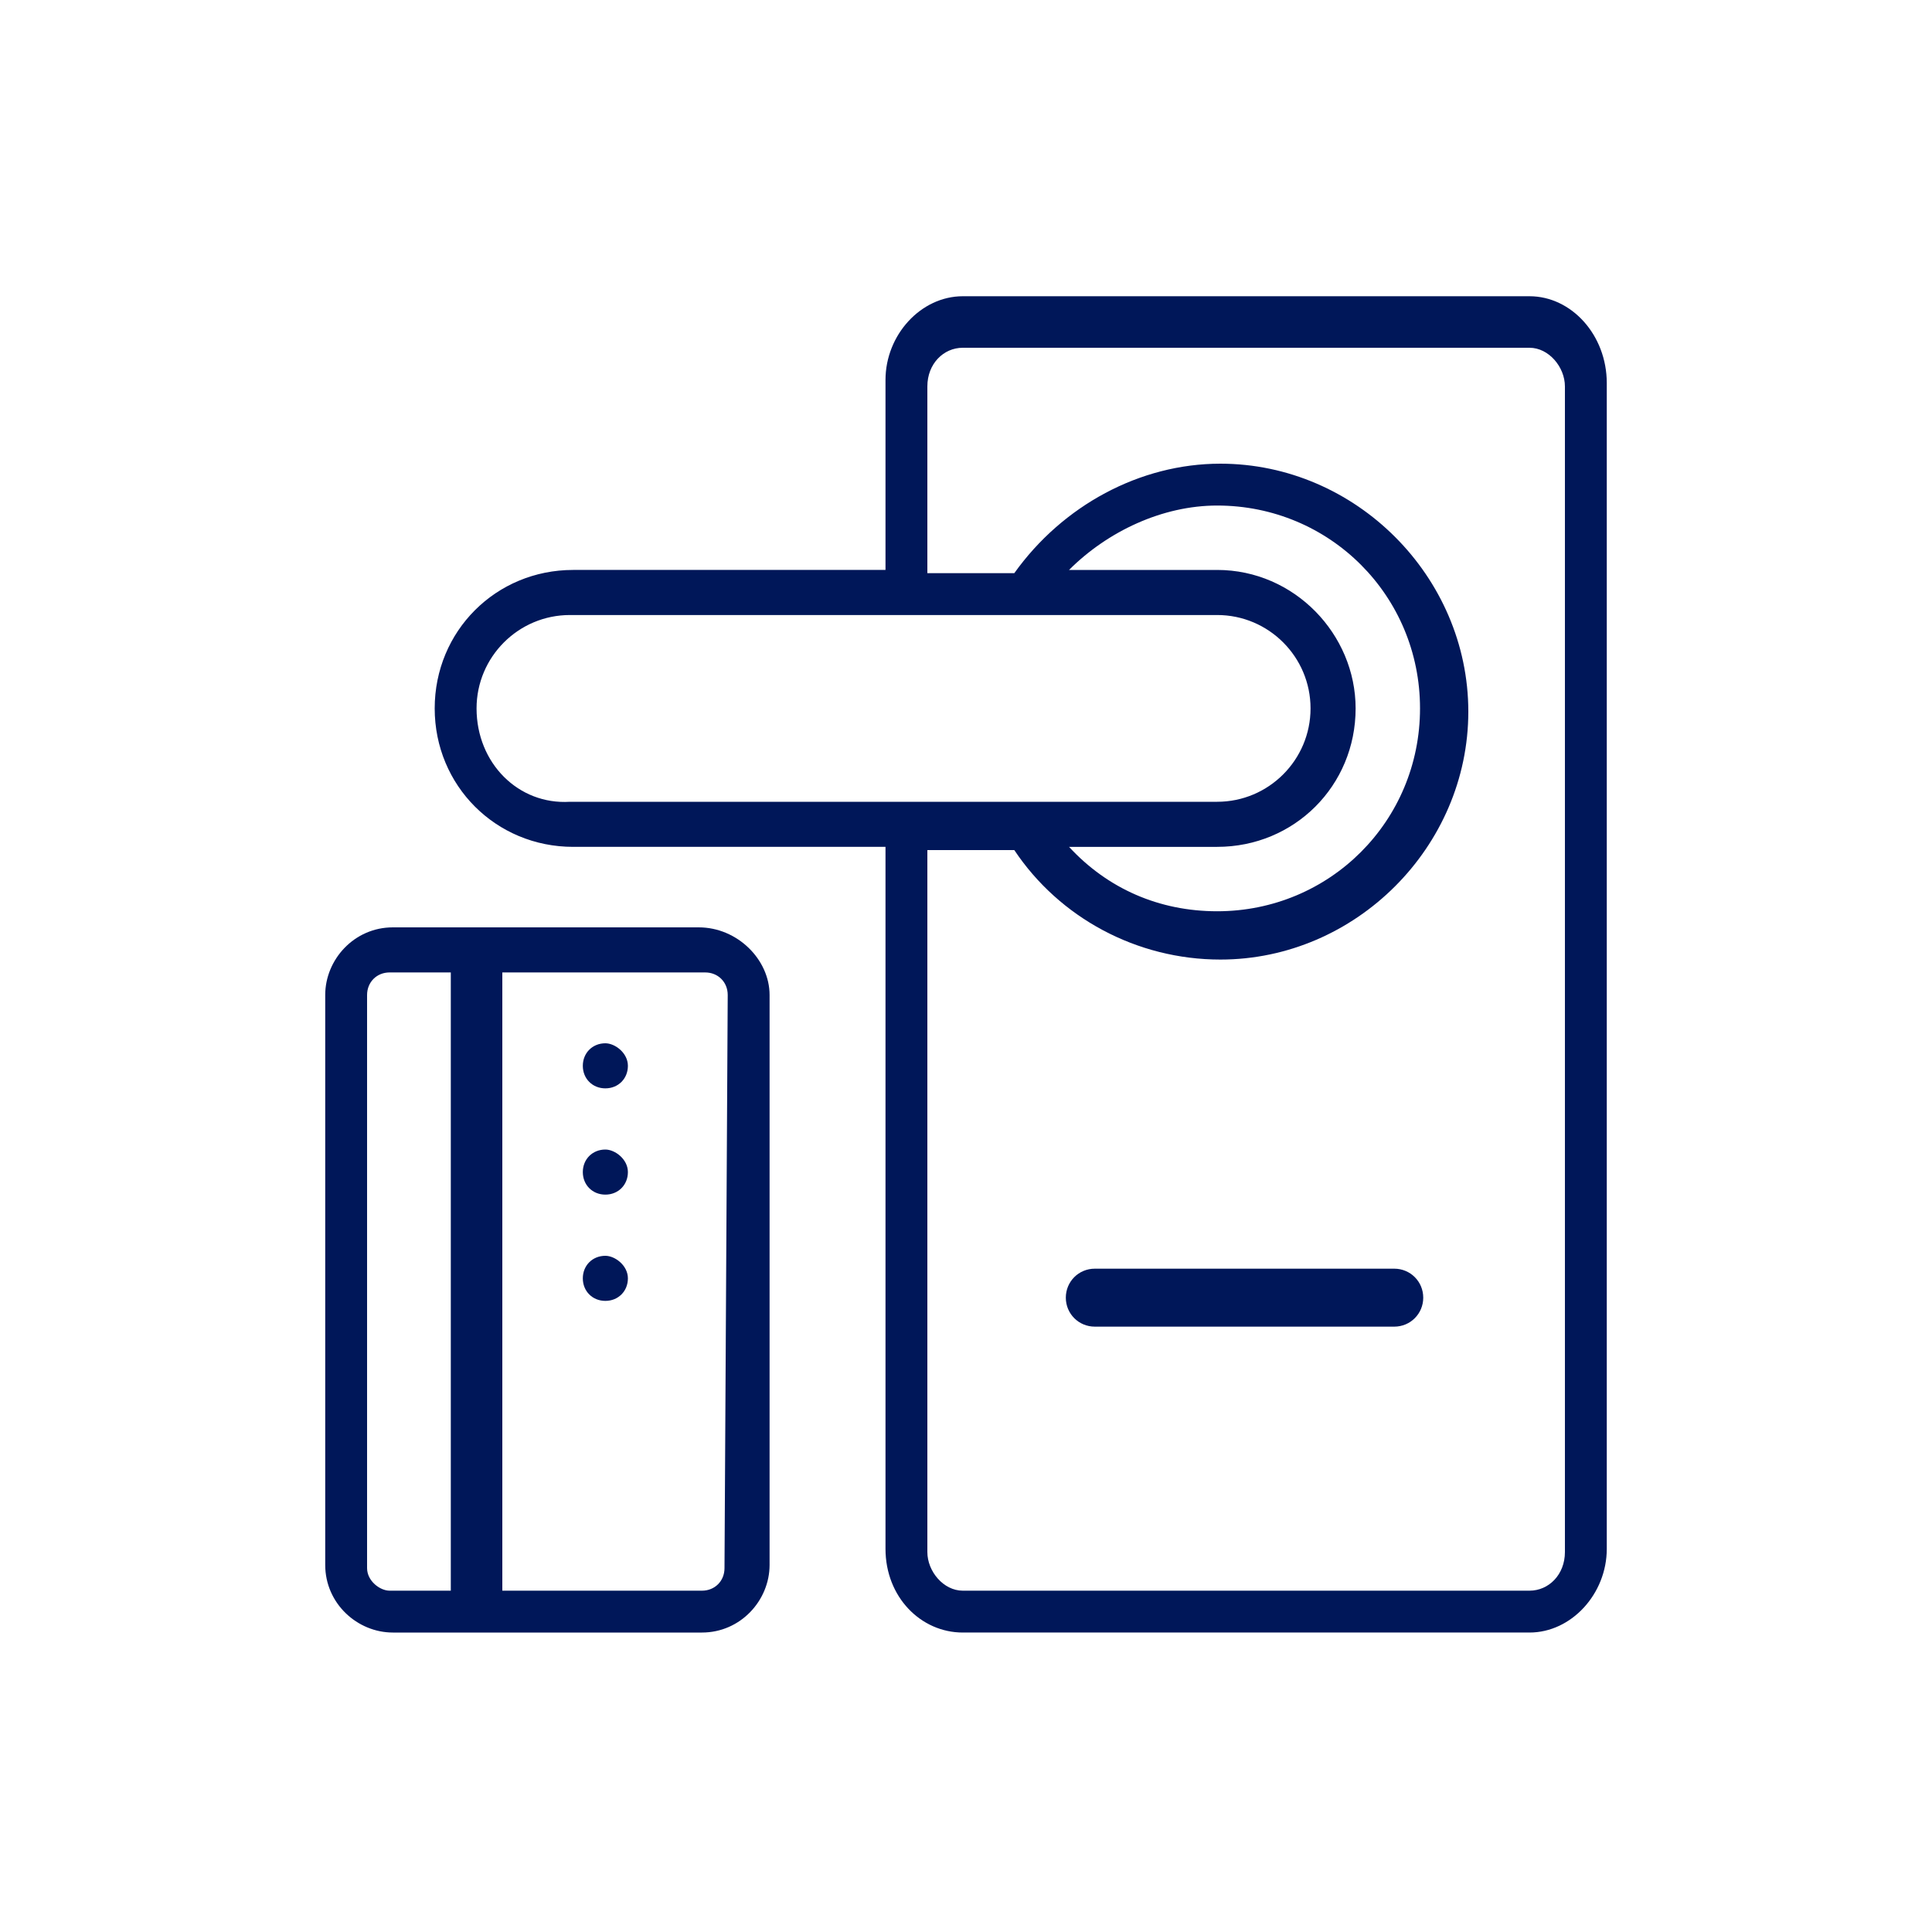 <?xml version="1.0" encoding="UTF-8"?> <svg xmlns="http://www.w3.org/2000/svg" xmlns:xlink="http://www.w3.org/1999/xlink" version="1.1" id="Layer_1" x="0px" y="0px" width="60px" height="60px" viewBox="0 0 60 60" style="enable-background:new 0 0 60 60;" xml:space="preserve"> <style type="text/css"> .st0{fill:#001759;} </style> <g> <g id="Layer_35"> <g> <g> <path class="st0" d="M47.5,9.2H29.9c-1.3,0-2.4,1.2-2.4,2.6v5.9h-9.7c-2.4,0-4.3,1.9-4.3,4.3s1.9,4.3,4.3,4.3h9.7v21.8 c0,1.5,1.1,2.6,2.4,2.6h17.6c1.3,0,2.4-1.2,2.4-2.6V11.9C49.9,10.4,48.8,9.2,47.5,9.2L47.5,9.2z M14.8,22c0-1.6,1.3-2.9,2.9-2.9 h20.1c1.6,0,2.9,1.3,2.9,2.9c0,1.6-1.3,2.9-2.9,2.9H17.7C16.1,25,14.8,23.7,14.8,22L14.8,22z M37.8,17.7h-4.6 c1.2-1.2,2.9-2,4.6-2c3.5,0,6.3,2.8,6.3,6.3c0,3.5-2.8,6.3-6.3,6.3c-1.8,0-3.4-0.7-4.6-2h4.6c2.4,0,4.3-1.9,4.3-4.3 C42.1,19.7,40.2,17.7,37.8,17.7L37.8,17.7z M48.6,48.2c0,0.7-0.5,1.2-1.1,1.2H29.9c-0.6,0-1.1-0.6-1.1-1.2V26.4h2.7 c1.4,2.1,3.8,3.4,6.4,3.4c4.2,0,7.7-3.5,7.7-7.7s-3.5-7.7-7.7-7.7c-2.5,0-4.9,1.3-6.4,3.4h-2.7v-5.8c0-0.7,0.5-1.2,1.1-1.2h17.6 c0.6,0,1.1,0.6,1.1,1.2L48.6,48.2L48.6,48.2z"></path> <path class="st0" d="M21.7,28.8h-9.5c-1.2,0-2.1,1-2.1,2.1v17.7c0,1.2,1,2.1,2.1,2.1h9.6c1.2,0,2.1-1,2.1-2.1V30.9 C23.9,29.8,22.9,28.8,21.7,28.8L21.7,28.8z M11.4,48.7V30.9c0-0.4,0.3-0.7,0.7-0.7h1.9v19.2h-1.9C11.8,49.4,11.4,49.1,11.4,48.7 z M22.5,48.7c0,0.4-0.3,0.7-0.7,0.7h-6.2V30.2h6.3c0.4,0,0.7,0.3,0.7,0.7L22.5,48.7L22.5,48.7z"></path> <path class="st0" d="M18.8,39c-0.4,0-0.7,0.3-0.7,0.7s0.3,0.7,0.7,0.7c0.4,0,0.7-0.3,0.7-0.7S19.1,39,18.8,39z"></path> <path class="st0" d="M18.8,35.7c-0.4,0-0.7,0.3-0.7,0.7s0.3,0.7,0.7,0.7c0.4,0,0.7-0.3,0.7-0.7C19.5,36,19.1,35.7,18.8,35.7 L18.8,35.7z"></path> <path class="st0" d="M18.8,32.4c-0.4,0-0.7,0.3-0.7,0.7s0.3,0.7,0.7,0.7c0.4,0,0.7-0.3,0.7-0.7S19.1,32.4,18.8,32.4z"></path> </g> </g> </g> <g> <path class="st0" d="M43.3,41.2H34c-0.5,0-0.9-0.4-0.9-0.9s0.4-0.9,0.9-0.9h9.3c0.5,0,0.9,0.4,0.9,0.9S43.8,41.2,43.3,41.2z"></path> </g> </g> </svg> 